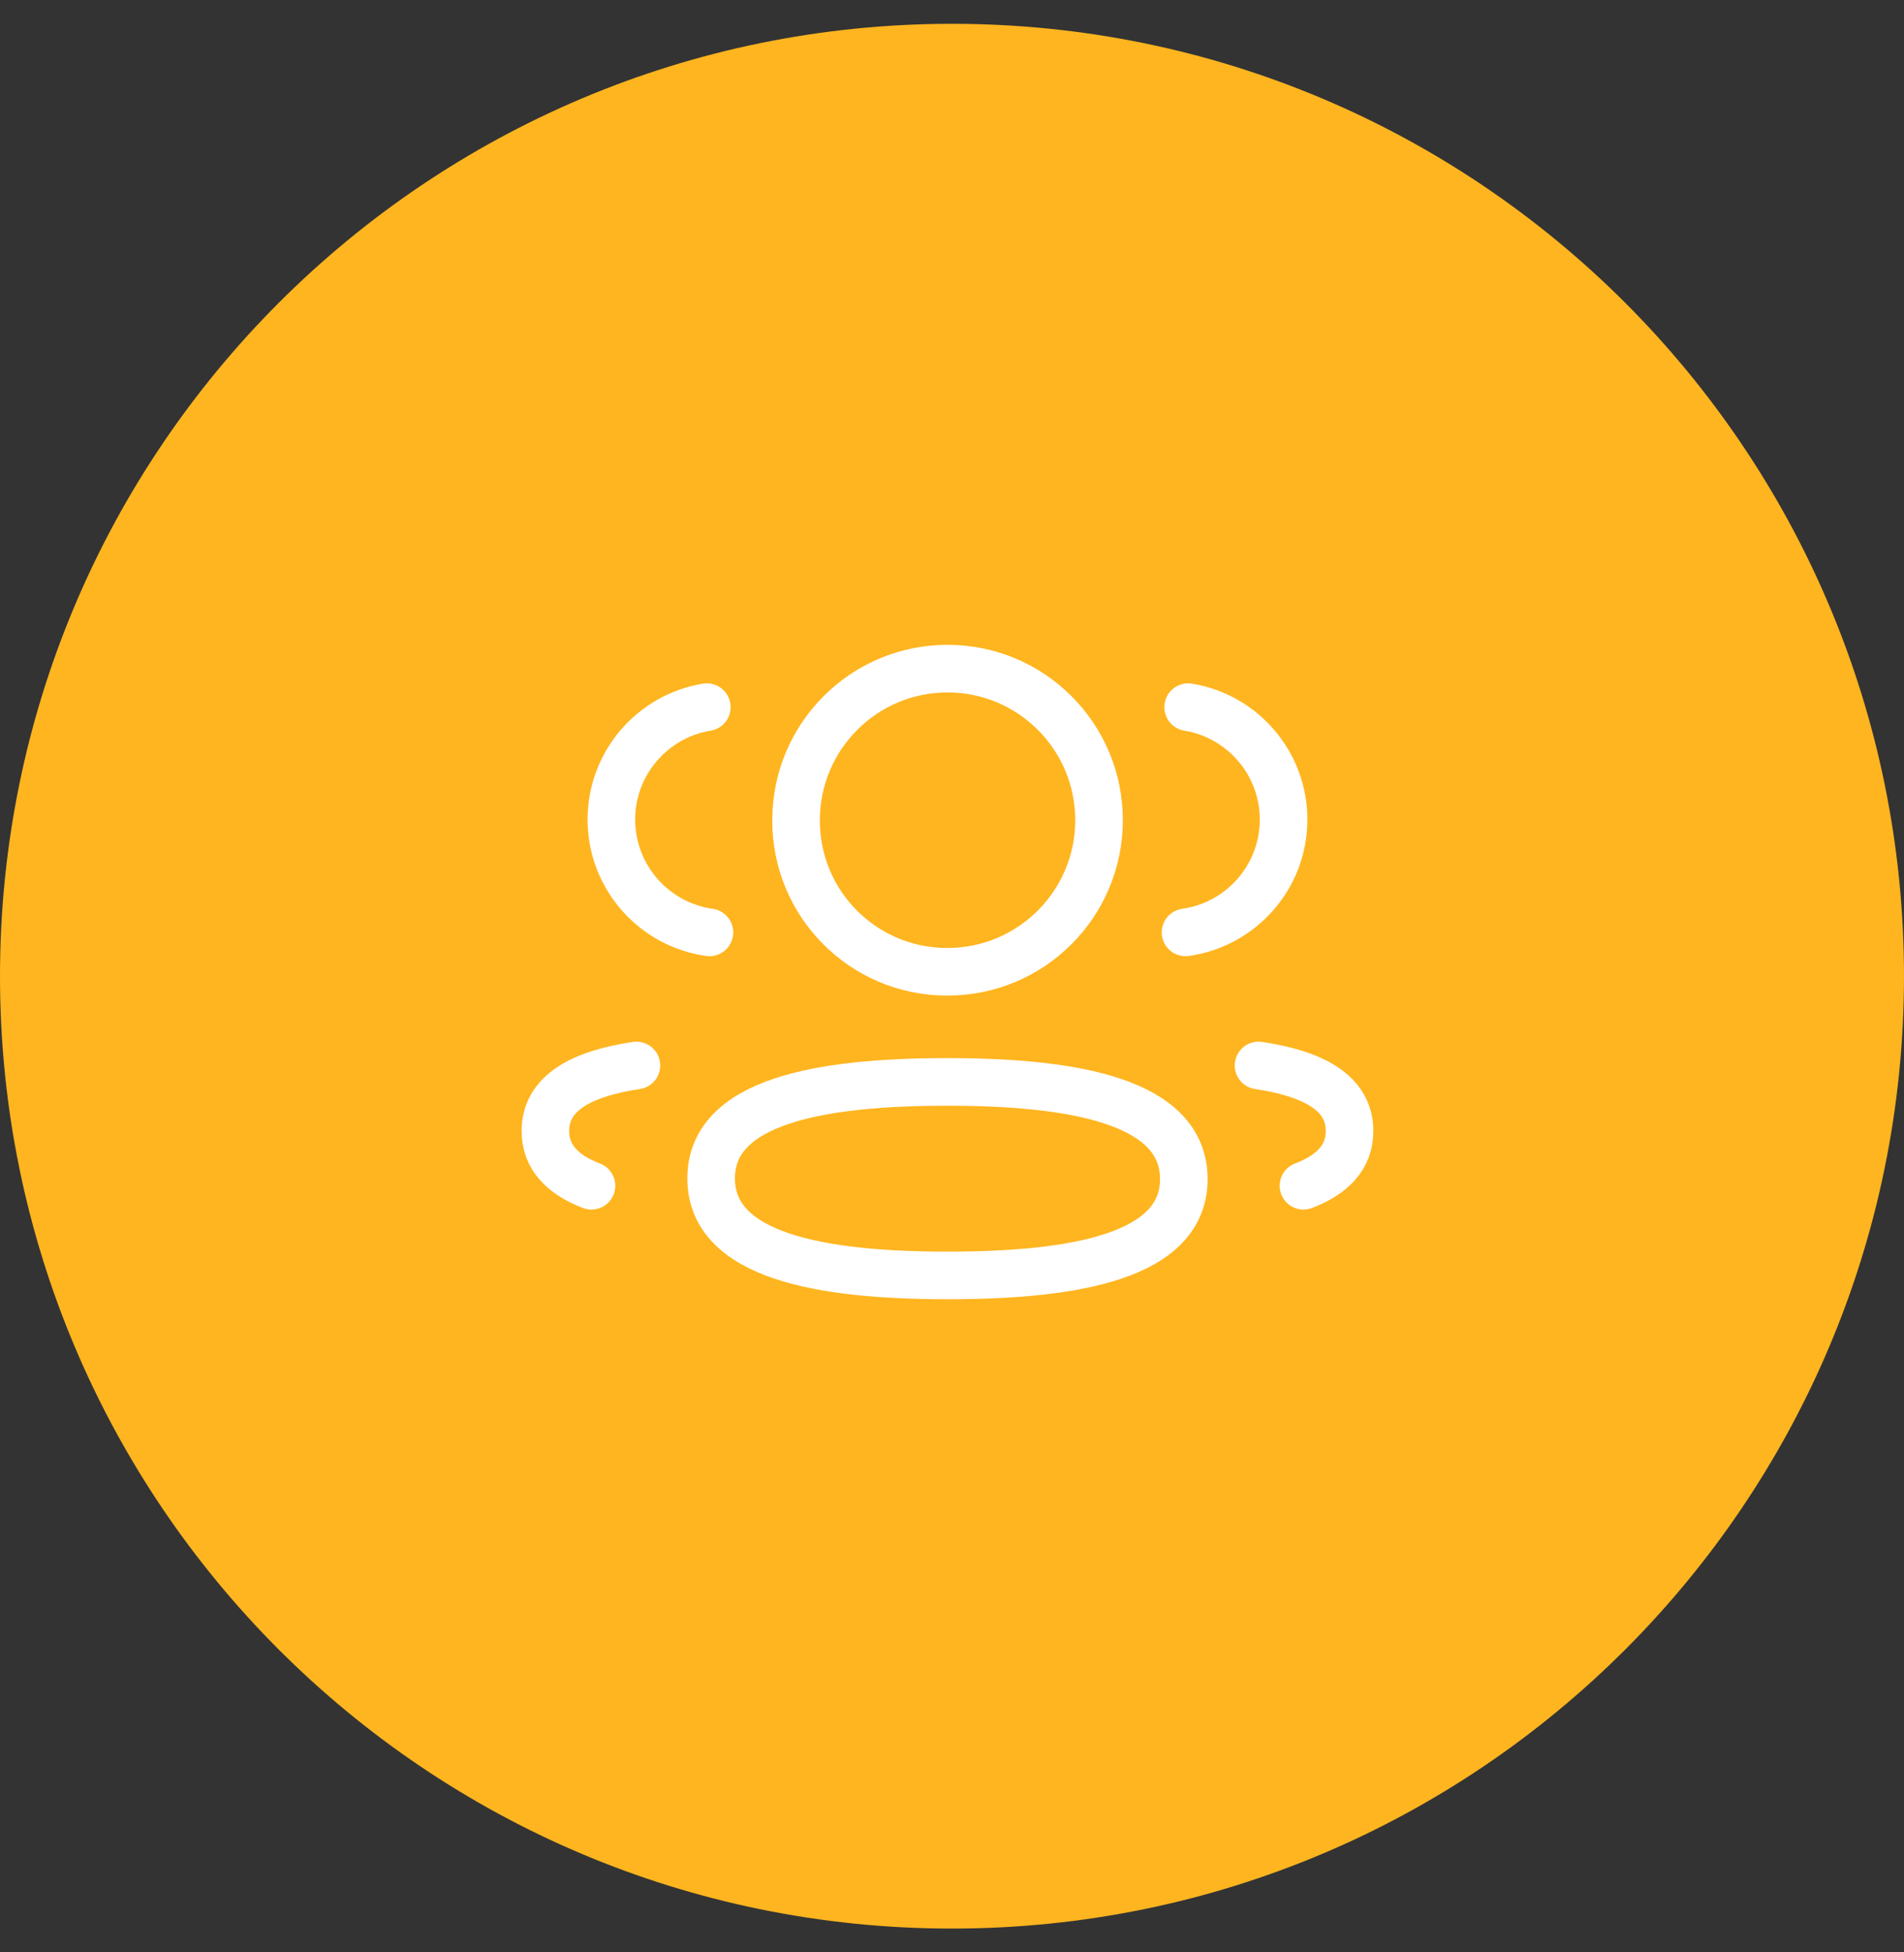 <svg width="40" height="41" viewBox="0 0 40 41" fill="none" xmlns="http://www.w3.org/2000/svg">
<rect x="0" y="0" width="40" height="41" fill="#333333" stroke="none"/>
<g clip-path="url(#clip0_3_274)">
<path d="M20 40.5C31.046 40.5 40 31.546 40 20.5C40 9.454 31.046 0.5 20 0.5C8.954 0.5 0 9.454 0 20.5C0 31.546 8.954 40.5 20 40.5Z" fill="#FFB51F"/>
<path d="M24.906 19.58C26.069 19.417 26.964 18.42 26.966 17.213C26.966 16.023 26.099 15.036 24.961 14.85" stroke="white" stroke-linecap="round" stroke-linejoin="round"/>
<path d="M26.44 22.375C27.566 22.543 28.352 22.938 28.352 23.75C28.352 24.309 27.982 24.672 27.384 24.901" stroke="white" stroke-linecap="round" stroke-linejoin="round"/>
<path fill-rule="evenodd" clip-rule="evenodd" d="M19.905 22.72C17.227 22.72 14.94 23.126 14.94 24.746C14.94 26.366 17.213 26.784 19.905 26.784C22.584 26.784 24.87 26.382 24.87 24.761C24.87 23.139 22.598 22.72 19.905 22.72Z" stroke="white" stroke-linecap="round" stroke-linejoin="round"/>
<path fill-rule="evenodd" clip-rule="evenodd" d="M19.906 20.407C21.664 20.407 23.089 18.982 23.089 17.224C23.089 15.466 21.664 14.041 19.906 14.041C18.149 14.041 16.724 15.466 16.724 17.224C16.717 18.976 18.131 20.401 19.883 20.407H19.906Z" stroke="white" stroke-linecap="round" stroke-linejoin="round"/>
<path d="M14.904 19.58C13.741 19.417 12.846 18.42 12.844 17.213C12.844 16.023 13.711 15.036 14.849 14.85" stroke="white" stroke-linecap="round" stroke-linejoin="round"/>
<path d="M13.37 22.375C12.244 22.543 11.458 22.938 11.458 23.75C11.458 24.309 11.828 24.672 12.426 24.901" stroke="white" stroke-linecap="round" stroke-linejoin="round"/>
</g>
<defs>
<clipPath id="clip0_3_274">
<rect width="40" height="40" fill="white" transform="translate(0 0.5)"/>
</clipPath>
</defs>
</svg>
